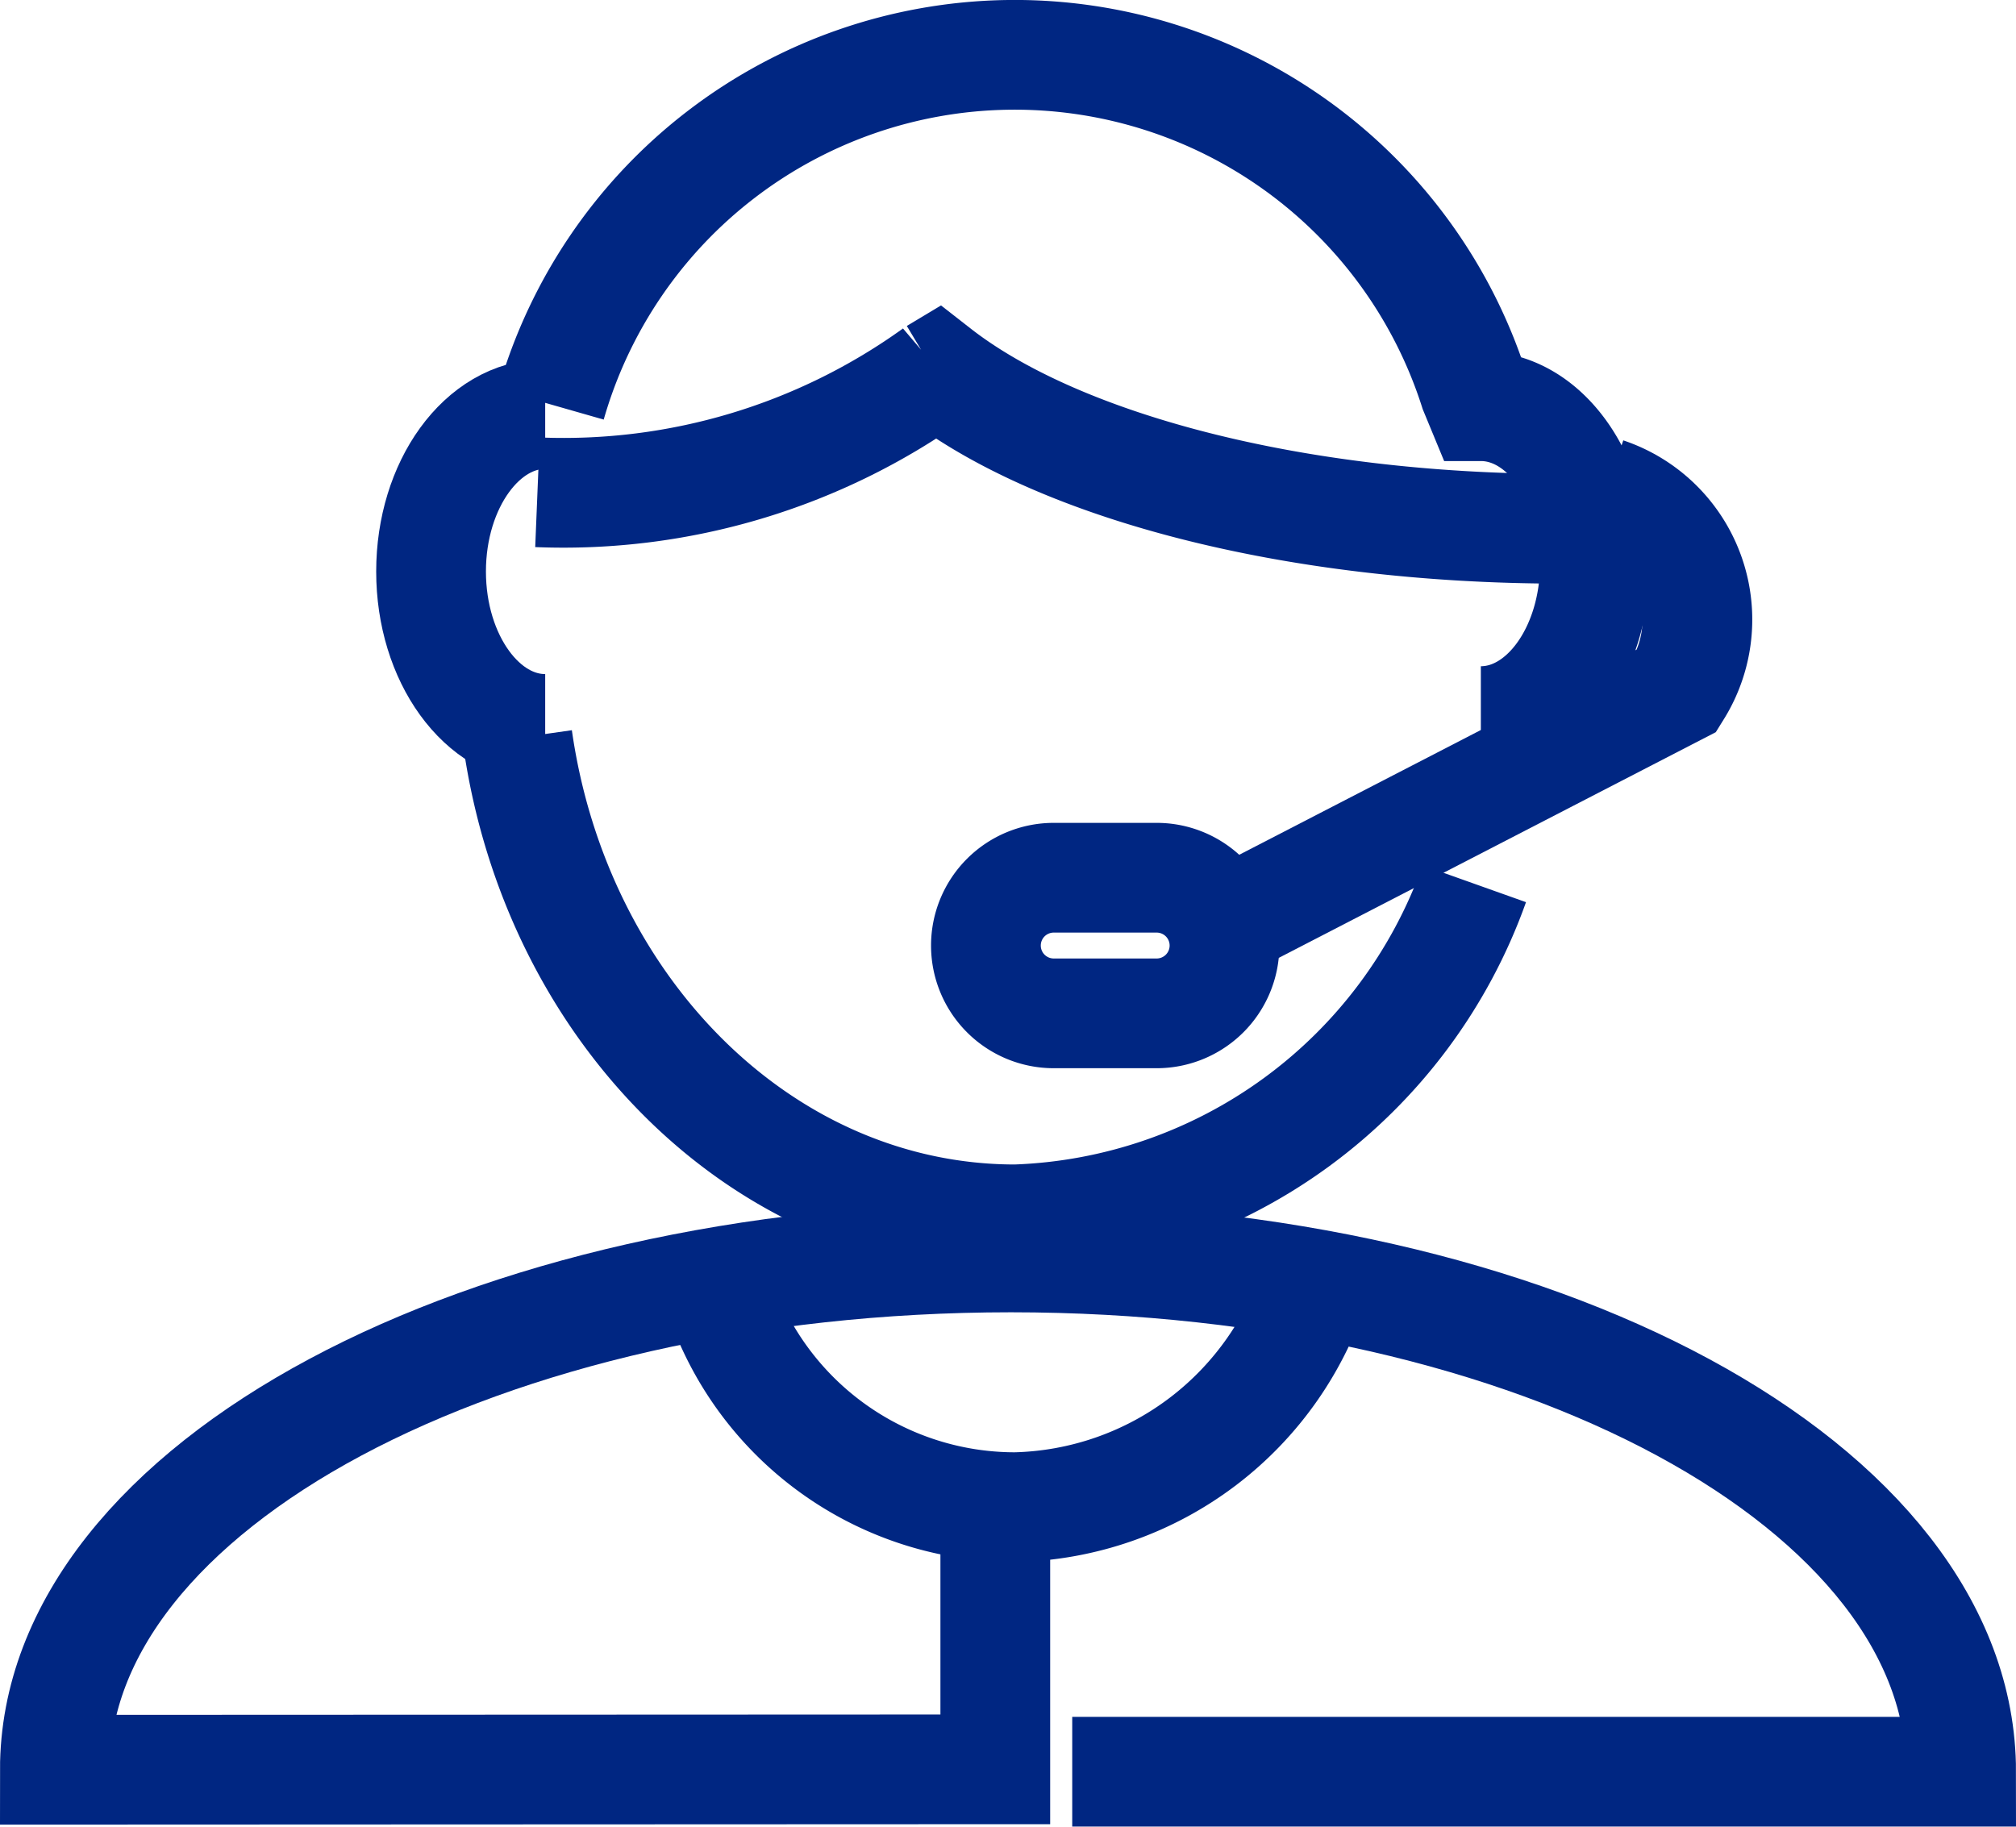 <svg xmlns="http://www.w3.org/2000/svg" width="36.741" height="33.295" viewBox="0 0 36.741 33.295"><defs><style>.a,.b{fill:rgba(0,0,0,0);stroke:#002682;stroke-width:2px;}.a{fill-rule:evenodd;}</style></defs><g transform="translate(1 1)"><path class="a" d="M158.437,292.184a5.88,5.88,0,0,1-5.487,4.174,5.682,5.682,0,0,1-5.485-4.174" transform="translate(-135.445 -269.886)"/><path class="a" d="M105.387,178.448c.708,4.976,4.5,8.775,9.073,8.775a9.214,9.214,0,0,0,8.364-6.117" transform="translate(-96.955 -165.997)"/><path class="a" d="M88.979,111.135c-1.148,0-2.08,1.285-2.08,2.87s.931,2.87,2.08,2.87" transform="translate(-80.043 -104.588)"/><path class="a" d="M129.476,48.161c1.148,0,2.079-1.285,2.079-2.87s-.931-2.87-2.079-2.87l-.119-.288a8.792,8.792,0,0,0-16.828.257" transform="translate(-103.488 -36.017)"/><path class="b" d="M260.788,135.047l7.884-4.072a2.445,2.445,0,0,0-1.3-3.609" transform="translate(-239.106 -119.391)"/><path class="a" d="M128.314,105.318c-4.926,0-9.2-1.152-11.389-2.86l-.035.021a11.593,11.593,0,0,1-7.246,2.174" transform="translate(-100.849 -96.68)"/><path class="a" d="M197.514,104.3" transform="translate(-181.227 -98.475)"/><path class="a" d="M23.629,291.237v4.689l-17.139.007c0-5.168,7.825-9.338,17.424-9.338s17.317,4.173,17.317,9.374h-16.2" transform="translate(-6.49 -264.675)"/><path class="a" d="M209.848,209.776a1.236,1.236,0,0,1-1.236,1.236h-1.876a1.236,1.236,0,0,1-1.236-1.236h0a1.236,1.236,0,0,1,1.236-1.236h1.876a1.236,1.236,0,0,1,1.236,1.236Z" transform="translate(-188.532 -193.541)"/></g></svg>